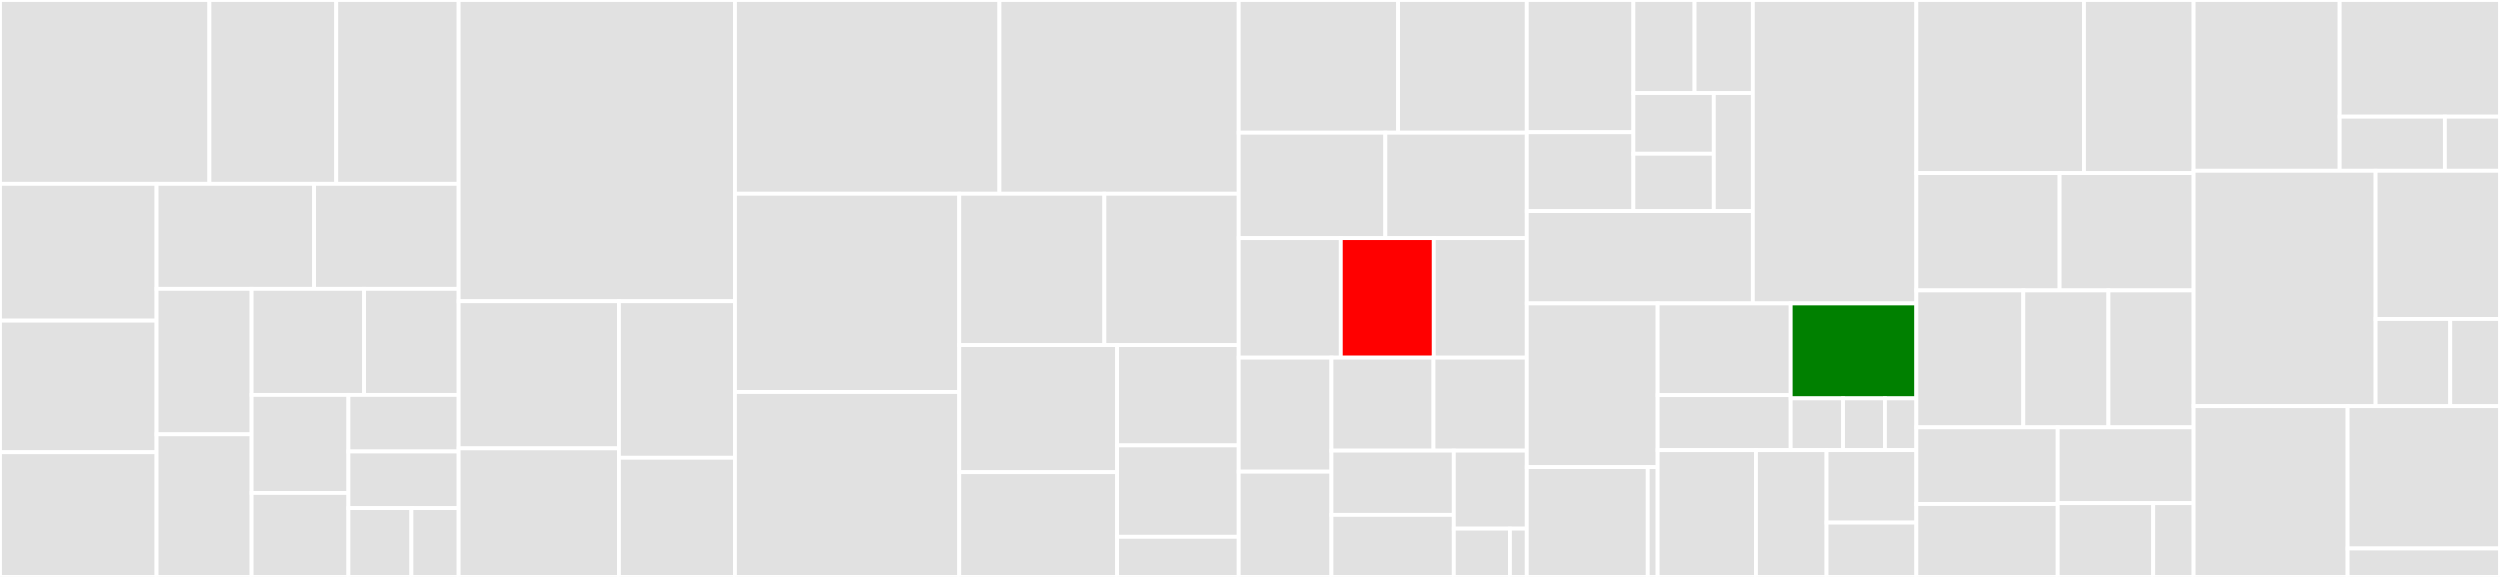 <svg baseProfile="full" width="650" height="150" viewBox="0 0 650 150" version="1.1"
xmlns="http://www.w3.org/2000/svg" xmlns:ev="http://www.w3.org/2001/xml-events"
xmlns:xlink="http://www.w3.org/1999/xlink">

<rect x="0" y="0" width="650" height="150" fill="#333333" stroke="none"/>

<style>rect.s{mask:url(#mask);}</style>
<defs>
  <pattern id="white" width="4" height="4" patternUnits="userSpaceOnUse" patternTransform="rotate(45)">
    <rect width="2" height="2" transform="translate(0,0)" fill="white"></rect>
  </pattern>
  <mask id="mask">
    <rect x="0" y="0" width="100%" height="100%" fill="url(#white)"></rect>
  </mask>
</defs>

<rect x="0" y="0" width="54.448" height="47.797" fill="#e1e1e1" stroke="white" stroke-width="1" class=" tooltipped" data-content="src/metrics/timing_distribution.rs"><title>src/metrics/timing_distribution.rs</title></rect>
<rect x="54.448" y="0" width="32.975" height="47.797" fill="#e1e1e1" stroke="white" stroke-width="1" class=" tooltipped" data-content="src/metrics/experiment.rs"><title>src/metrics/experiment.rs</title></rect>
<rect x="87.423" y="0" width="31.825" height="47.797" fill="#e1e1e1" stroke="white" stroke-width="1" class=" tooltipped" data-content="src/metrics/memory_distribution.rs"><title>src/metrics/memory_distribution.rs</title></rect>
<rect x="0" y="47.797" width="40.706" height="35.568" fill="#e1e1e1" stroke="white" stroke-width="1" class=" tooltipped" data-content="src/metrics/custom_distribution.rs"><title>src/metrics/custom_distribution.rs</title></rect>
<rect x="0" y="83.366" width="40.706" height="34.218" fill="#e1e1e1" stroke="white" stroke-width="1" class=" tooltipped" data-content="src/metrics/timespan.rs"><title>src/metrics/timespan.rs</title></rect>
<rect x="0" y="117.583" width="40.706" height="32.417" fill="#e1e1e1" stroke="white" stroke-width="1" class=" tooltipped" data-content="src/metrics/labeled.rs"><title>src/metrics/labeled.rs</title></rect>
<rect x="40.706" y="47.797" width="40.949" height="27.301" fill="#e1e1e1" stroke="white" stroke-width="1" class=" tooltipped" data-content="src/metrics/string_list.rs"><title>src/metrics/string_list.rs</title></rect>
<rect x="81.655" y="47.797" width="37.593" height="27.301" fill="#e1e1e1" stroke="white" stroke-width="1" class=" tooltipped" data-content="src/metrics/event.rs"><title>src/metrics/event.rs</title></rect>
<rect x="40.706" y="75.098" width="24.713" height="37.822" fill="#e1e1e1" stroke="white" stroke-width="1" class=" tooltipped" data-content="src/metrics/mod.rs"><title>src/metrics/mod.rs</title></rect>
<rect x="40.706" y="112.92" width="24.713" height="37.08" fill="#e1e1e1" stroke="white" stroke-width="1" class=" tooltipped" data-content="src/metrics/datetime.rs"><title>src/metrics/datetime.rs</title></rect>
<rect x="65.418" y="75.098" width="29.241" height="27.578" fill="#e1e1e1" stroke="white" stroke-width="1" class=" tooltipped" data-content="src/metrics/time_unit.rs"><title>src/metrics/time_unit.rs</title></rect>
<rect x="94.659" y="75.098" width="24.589" height="27.578" fill="#e1e1e1" stroke="white" stroke-width="1" class=" tooltipped" data-content="src/metrics/uuid.rs"><title>src/metrics/uuid.rs</title></rect>
<rect x="65.418" y="102.675" width="25.172" height="25.482" fill="#e1e1e1" stroke="white" stroke-width="1" class=" tooltipped" data-content="src/metrics/counter.rs"><title>src/metrics/counter.rs</title></rect>
<rect x="65.418" y="128.158" width="25.172" height="21.842" fill="#e1e1e1" stroke="white" stroke-width="1" class=" tooltipped" data-content="src/metrics/quantity.rs"><title>src/metrics/quantity.rs</title></rect>
<rect x="90.591" y="102.675" width="28.658" height="14.709" fill="#e1e1e1" stroke="white" stroke-width="1" class=" tooltipped" data-content="src/metrics/string.rs"><title>src/metrics/string.rs</title></rect>
<rect x="90.591" y="117.384" width="28.658" height="14.709" fill="#e1e1e1" stroke="white" stroke-width="1" class=" tooltipped" data-content="src/metrics/boolean.rs"><title>src/metrics/boolean.rs</title></rect>
<rect x="90.591" y="132.093" width="16.376" height="17.907" fill="#e1e1e1" stroke="white" stroke-width="1" class=" tooltipped" data-content="src/metrics/memory_unit.rs"><title>src/metrics/memory_unit.rs</title></rect>
<rect x="106.966" y="132.093" width="12.282" height="17.907" fill="#e1e1e1" stroke="white" stroke-width="1" class=" tooltipped" data-content="src/metrics/ping.rs"><title>src/metrics/ping.rs</title></rect>
<rect x="119.248" y="0" width="71.842" height="78.316" fill="#e1e1e1" stroke="white" stroke-width="1" class=" tooltipped" data-content="src/database/mod.rs"><title>src/database/mod.rs</title></rect>
<rect x="119.248" y="78.316" width="41.674" height="38.261" fill="#e1e1e1" stroke="white" stroke-width="1" class=" tooltipped" data-content="src/histogram/exponential.rs"><title>src/histogram/exponential.rs</title></rect>
<rect x="119.248" y="116.577" width="41.674" height="33.423" fill="#e1e1e1" stroke="white" stroke-width="1" class=" tooltipped" data-content="src/histogram/linear.rs"><title>src/histogram/linear.rs</title></rect>
<rect x="160.922" y="78.316" width="30.169" height="40.702" fill="#e1e1e1" stroke="white" stroke-width="1" class=" tooltipped" data-content="src/histogram/functional.rs"><title>src/histogram/functional.rs</title></rect>
<rect x="160.922" y="119.018" width="30.169" height="30.982" fill="#e1e1e1" stroke="white" stroke-width="1" class=" tooltipped" data-content="src/histogram/mod.rs"><title>src/histogram/mod.rs</title></rect>
<rect x="191.09" y="0" width="68.763" height="50.373" fill="#e1e1e1" stroke="white" stroke-width="1" class=" tooltipped" data-content="src/lib.rs"><title>src/lib.rs</title></rect>
<rect x="259.853" y="0" width="62.214" height="50.373" fill="#e1e1e1" stroke="white" stroke-width="1" class=" tooltipped" data-content="src/lib_unit_tests.rs"><title>src/lib_unit_tests.rs</title></rect>
<rect x="191.09" y="50.373" width="58.314" height="51.542" fill="#e1e1e1" stroke="white" stroke-width="1" class=" tooltipped" data-content="src/ping/mod.rs"><title>src/ping/mod.rs</title></rect>
<rect x="191.09" y="101.915" width="58.314" height="48.085" fill="#e1e1e1" stroke="white" stroke-width="1" class=" tooltipped" data-content="src/event_database/mod.rs"><title>src/event_database/mod.rs</title></rect>
<rect x="249.405" y="50.373" width="37.729" height="39.346" fill="#e1e1e1" stroke="white" stroke-width="1" class=" tooltipped" data-content="src/util.rs"><title>src/util.rs</title></rect>
<rect x="287.134" y="50.373" width="34.934" height="39.346" fill="#e1e1e1" stroke="white" stroke-width="1" class=" tooltipped" data-content="src/error_recording.rs"><title>src/error_recording.rs</title></rect>
<rect x="249.405" y="89.719" width="41.044" height="33.043" fill="#e1e1e1" stroke="white" stroke-width="1" class=" tooltipped" data-content="src/storage/mod.rs"><title>src/storage/mod.rs</title></rect>
<rect x="249.405" y="122.762" width="41.044" height="27.238" fill="#e1e1e1" stroke="white" stroke-width="1" class=" tooltipped" data-content="src/error.rs"><title>src/error.rs</title></rect>
<rect x="290.449" y="89.719" width="31.619" height="26.083" fill="#e1e1e1" stroke="white" stroke-width="1" class=" tooltipped" data-content="src/ac_migration/mod.rs"><title>src/ac_migration/mod.rs</title></rect>
<rect x="290.449" y="115.802" width="31.619" height="23.764" fill="#e1e1e1" stroke="white" stroke-width="1" class=" tooltipped" data-content="src/common_metric_data.rs"><title>src/common_metric_data.rs</title></rect>
<rect x="290.449" y="139.567" width="31.619" height="10.433" fill="#e1e1e1" stroke="white" stroke-width="1" class=" tooltipped" data-content="src/internal_metrics.rs"><title>src/internal_metrics.rs</title></rect>
<rect x="322.068" y="0" width="41.432" height="34.502" fill="#e1e1e1" stroke="white" stroke-width="1" class=" tooltipped" data-content="android/src/main/java/mozilla/telemetry/glean/private/EventMetricType.kt"><title>android/src/main/java/mozilla/telemetry/glean/private/EventMetricType.kt</title></rect>
<rect x="363.5" y="0" width="33.464" height="34.502" fill="#e1e1e1" stroke="white" stroke-width="1" class=" tooltipped" data-content="android/src/main/java/mozilla/telemetry/glean/private/DatetimeMetricType.kt"><title>android/src/main/java/mozilla/telemetry/glean/private/DatetimeMetricType.kt</title></rect>
<rect x="322.068" y="34.502" width="38.117" height="27.406" fill="#e1e1e1" stroke="white" stroke-width="1" class=" tooltipped" data-content="android/src/main/java/mozilla/telemetry/glean/private/TimingDistributionMetricType.kt"><title>android/src/main/java/mozilla/telemetry/glean/private/TimingDistributionMetricType.kt</title></rect>
<rect x="360.185" y="34.502" width="36.78" height="27.406" fill="#e1e1e1" stroke="white" stroke-width="1" class=" tooltipped" data-content="android/src/main/java/mozilla/telemetry/glean/private/StringListMetricType.kt"><title>android/src/main/java/mozilla/telemetry/glean/private/StringListMetricType.kt</title></rect>
<rect x="322.068" y="61.909" width="26.538" height="31.077" fill="#e1e1e1" stroke="white" stroke-width="1" class=" tooltipped" data-content="android/src/main/java/mozilla/telemetry/glean/private/TimespanMetricType.kt"><title>android/src/main/java/mozilla/telemetry/glean/private/TimespanMetricType.kt</title></rect>
<rect x="348.606" y="61.909" width="24.179" height="31.077" fill="red" stroke="white" stroke-width="1" class=" tooltipped" data-content="android/src/main/java/mozilla/telemetry/glean/private/MemoryDistributionMetricType.kt"><title>android/src/main/java/mozilla/telemetry/glean/private/MemoryDistributionMetricType.kt</title></rect>
<rect x="372.785" y="61.909" width="24.179" height="31.077" fill="#e1e1e1" stroke="white" stroke-width="1" class=" tooltipped" data-content="android/src/main/java/mozilla/telemetry/glean/private/UuidMetricType.kt"><title>android/src/main/java/mozilla/telemetry/glean/private/UuidMetricType.kt</title></rect>
<rect x="322.068" y="92.985" width="24.108" height="29.648" fill="#e1e1e1" stroke="white" stroke-width="1" class=" tooltipped" data-content="android/src/main/java/mozilla/telemetry/glean/private/CustomDistributionMetricType.kt"><title>android/src/main/java/mozilla/telemetry/glean/private/CustomDistributionMetricType.kt</title></rect>
<rect x="322.068" y="122.633" width="24.108" height="27.367" fill="#e1e1e1" stroke="white" stroke-width="1" class=" tooltipped" data-content="android/src/main/java/mozilla/telemetry/glean/private/CounterMetricType.kt"><title>android/src/main/java/mozilla/telemetry/glean/private/CounterMetricType.kt</title></rect>
<rect x="346.176" y="92.985" width="26.531" height="24.177" fill="#e1e1e1" stroke="white" stroke-width="1" class=" tooltipped" data-content="android/src/main/java/mozilla/telemetry/glean/private/LabeledMetricType.kt"><title>android/src/main/java/mozilla/telemetry/glean/private/LabeledMetricType.kt</title></rect>
<rect x="372.707" y="92.985" width="24.257" height="24.177" fill="#e1e1e1" stroke="white" stroke-width="1" class=" tooltipped" data-content="android/src/main/java/mozilla/telemetry/glean/private/BooleanMetricType.kt"><title>android/src/main/java/mozilla/telemetry/glean/private/BooleanMetricType.kt</title></rect>
<rect x="346.176" y="117.162" width="31.812" height="16.707" fill="#e1e1e1" stroke="white" stroke-width="1" class=" tooltipped" data-content="android/src/main/java/mozilla/telemetry/glean/private/QuantityMetricType.kt"><title>android/src/main/java/mozilla/telemetry/glean/private/QuantityMetricType.kt</title></rect>
<rect x="346.176" y="133.869" width="31.812" height="16.131" fill="#e1e1e1" stroke="white" stroke-width="1" class=" tooltipped" data-content="android/src/main/java/mozilla/telemetry/glean/private/StringMetricType.kt"><title>android/src/main/java/mozilla/telemetry/glean/private/StringMetricType.kt</title></rect>
<rect x="377.988" y="117.162" width="18.976" height="20.282" fill="#e1e1e1" stroke="white" stroke-width="1" class=" tooltipped" data-content="android/src/main/java/mozilla/telemetry/glean/private/DistributionData.kt"><title>android/src/main/java/mozilla/telemetry/glean/private/DistributionData.kt</title></rect>
<rect x="377.988" y="137.444" width="14.597" height="12.556" fill="#e1e1e1" stroke="white" stroke-width="1" class=" tooltipped" data-content="android/src/main/java/mozilla/telemetry/glean/private/PingType.kt"><title>android/src/main/java/mozilla/telemetry/glean/private/PingType.kt</title></rect>
<rect x="392.585" y="137.444" width="4.379" height="12.556" fill="#e1e1e1" stroke="white" stroke-width="1" class=" tooltipped" data-content="android/src/main/java/mozilla/telemetry/glean/private/RecordedExperimentData.kt"><title>android/src/main/java/mozilla/telemetry/glean/private/RecordedExperimentData.kt</title></rect>
<rect x="396.964" y="0" width="27.718" height="34.383" fill="#e1e1e1" stroke="white" stroke-width="1" class=" tooltipped" data-content="android/src/main/java/mozilla/telemetry/glean/acmigration/engines/GenericStorageEngine.kt"><title>android/src/main/java/mozilla/telemetry/glean/acmigration/engines/GenericStorageEngine.kt</title></rect>
<rect x="396.964" y="34.383" width="27.718" height="20.497" fill="#e1e1e1" stroke="white" stroke-width="1" class=" tooltipped" data-content="android/src/main/java/mozilla/telemetry/glean/acmigration/engines/DatetimesStorageEngine.kt"><title>android/src/main/java/mozilla/telemetry/glean/acmigration/engines/DatetimesStorageEngine.kt</title></rect>
<rect x="424.682" y="0" width="15.907" height="24.194" fill="#e1e1e1" stroke="white" stroke-width="1" class=" tooltipped" data-content="android/src/main/java/mozilla/telemetry/glean/acmigration/engines/StringListsStorageEngine.kt"><title>android/src/main/java/mozilla/telemetry/glean/acmigration/engines/StringListsStorageEngine.kt</title></rect>
<rect x="440.589" y="0" width="15.15" height="24.194" fill="#e1e1e1" stroke="white" stroke-width="1" class=" tooltipped" data-content="android/src/main/java/mozilla/telemetry/glean/acmigration/engines/UuidsStorageEngine.kt"><title>android/src/main/java/mozilla/telemetry/glean/acmigration/engines/UuidsStorageEngine.kt</title></rect>
<rect x="424.682" y="24.194" width="20.904" height="15.781" fill="#e1e1e1" stroke="white" stroke-width="1" class=" tooltipped" data-content="android/src/main/java/mozilla/telemetry/glean/acmigration/engines/CountersStorageEngine.kt"><title>android/src/main/java/mozilla/telemetry/glean/acmigration/engines/CountersStorageEngine.kt</title></rect>
<rect x="424.682" y="39.976" width="20.904" height="14.904" fill="#e1e1e1" stroke="white" stroke-width="1" class=" tooltipped" data-content="android/src/main/java/mozilla/telemetry/glean/acmigration/engines/BooleansStorageEngine.kt"><title>android/src/main/java/mozilla/telemetry/glean/acmigration/engines/BooleansStorageEngine.kt</title></rect>
<rect x="445.586" y="24.194" width="10.153" height="30.686" fill="#e1e1e1" stroke="white" stroke-width="1" class=" tooltipped" data-content="android/src/main/java/mozilla/telemetry/glean/acmigration/engines/StringsStorageEngine.kt"><title>android/src/main/java/mozilla/telemetry/glean/acmigration/engines/StringsStorageEngine.kt</title></rect>
<rect x="396.964" y="54.88" width="58.775" height="24.01" fill="#e1e1e1" stroke="white" stroke-width="1" class=" tooltipped" data-content="android/src/main/java/mozilla/telemetry/glean/acmigration/GleanACDataMigrator.kt"><title>android/src/main/java/mozilla/telemetry/glean/acmigration/GleanACDataMigrator.kt</title></rect>
<rect x="455.739" y="0" width="42.513" height="78.89" fill="#e1e1e1" stroke="white" stroke-width="1" class=" tooltipped" data-content="android/src/main/java/mozilla/telemetry/glean/Glean.kt"><title>android/src/main/java/mozilla/telemetry/glean/Glean.kt</title></rect>
<rect x="396.964" y="78.89" width="34.02" height="42.558" fill="#e1e1e1" stroke="white" stroke-width="1" class=" tooltipped" data-content="android/src/main/java/mozilla/telemetry/glean/scheduler/MetricsPingScheduler.kt"><title>android/src/main/java/mozilla/telemetry/glean/scheduler/MetricsPingScheduler.kt</title></rect>
<rect x="396.964" y="121.448" width="31.453" height="28.552" fill="#e1e1e1" stroke="white" stroke-width="1" class=" tooltipped" data-content="android/src/main/java/mozilla/telemetry/glean/scheduler/PingUploadWorker.kt"><title>android/src/main/java/mozilla/telemetry/glean/scheduler/PingUploadWorker.kt</title></rect>
<rect x="428.417" y="121.448" width="2.568" height="28.552" fill="#e1e1e1" stroke="white" stroke-width="1" class=" tooltipped" data-content="android/src/main/java/mozilla/telemetry/glean/scheduler/GleanLifecycleObserver.kt"><title>android/src/main/java/mozilla/telemetry/glean/scheduler/GleanLifecycleObserver.kt</title></rect>
<rect x="430.985" y="78.89" width="34.595" height="23.839" fill="#e1e1e1" stroke="white" stroke-width="1" class=" tooltipped" data-content="android/src/main/java/mozilla/telemetry/glean/net/HttpURLConnectionUploader.kt"><title>android/src/main/java/mozilla/telemetry/glean/net/HttpURLConnectionUploader.kt</title></rect>
<rect x="430.985" y="102.73" width="34.595" height="14.304" fill="#e1e1e1" stroke="white" stroke-width="1" class=" tooltipped" data-content="android/src/main/java/mozilla/telemetry/glean/net/BaseUploader.kt"><title>android/src/main/java/mozilla/telemetry/glean/net/BaseUploader.kt</title></rect>
<rect x="465.579" y="78.89" width="32.673" height="24.681" fill="green" stroke="white" stroke-width="1" class=" tooltipped" data-content="android/src/main/java/mozilla/telemetry/glean/utils/DateUtils.kt"><title>android/src/main/java/mozilla/telemetry/glean/utils/DateUtils.kt</title></rect>
<rect x="465.579" y="103.571" width="13.614" height="13.462" fill="#e1e1e1" stroke="white" stroke-width="1" class=" tooltipped" data-content="android/src/main/java/mozilla/telemetry/glean/utils/LocaleUtils.kt"><title>android/src/main/java/mozilla/telemetry/glean/utils/LocaleUtils.kt</title></rect>
<rect x="479.193" y="103.571" width="10.891" height="13.462" fill="#e1e1e1" stroke="white" stroke-width="1" class=" tooltipped" data-content="android/src/main/java/mozilla/telemetry/glean/utils/ThreadUtils.kt"><title>android/src/main/java/mozilla/telemetry/glean/utils/ThreadUtils.kt</title></rect>
<rect x="490.084" y="103.571" width="8.168" height="13.462" fill="#e1e1e1" stroke="white" stroke-width="1" class=" tooltipped" data-content="android/src/main/java/mozilla/telemetry/glean/utils/JsonUtils.kt"><title>android/src/main/java/mozilla/telemetry/glean/utils/JsonUtils.kt</title></rect>
<rect x="430.985" y="117.033" width="25.573" height="32.967" fill="#e1e1e1" stroke="white" stroke-width="1" class=" tooltipped" data-content="android/src/main/java/mozilla/telemetry/glean/Dispatchers.kt"><title>android/src/main/java/mozilla/telemetry/glean/Dispatchers.kt</title></rect>
<rect x="456.557" y="117.033" width="18.346" height="32.967" fill="#e1e1e1" stroke="white" stroke-width="1" class=" tooltipped" data-content="android/src/main/java/mozilla/telemetry/glean/debug/GleanDebugActivity.kt"><title>android/src/main/java/mozilla/telemetry/glean/debug/GleanDebugActivity.kt</title></rect>
<rect x="474.903" y="117.033" width="23.349" height="18.838" fill="#e1e1e1" stroke="white" stroke-width="1" class=" tooltipped" data-content="android/src/main/java/mozilla/telemetry/glean/config/Configuration.kt"><title>android/src/main/java/mozilla/telemetry/glean/config/Configuration.kt</title></rect>
<rect x="474.903" y="135.871" width="23.349" height="14.129" fill="#e1e1e1" stroke="white" stroke-width="1" class=" tooltipped" data-content="android/src/main/java/mozilla/telemetry/glean/rust/LibGleanFFI.kt"><title>android/src/main/java/mozilla/telemetry/glean/rust/LibGleanFFI.kt</title></rect>
<rect x="498.252" y="0" width="43.578" height="45.0" fill="#e1e1e1" stroke="white" stroke-width="1" class=" tooltipped" data-content="ios/Glean/Metrics/EventMetric.swift"><title>ios/Glean/Metrics/EventMetric.swift</title></rect>
<rect x="541.83" y="0" width="28.509" height="45.0" fill="#e1e1e1" stroke="white" stroke-width="1" class=" tooltipped" data-content="ios/Glean/Metrics/TimingDistributionMetric.swift"><title>ios/Glean/Metrics/TimingDistributionMetric.swift</title></rect>
<rect x="498.252" y="45.0" width="37.245" height="30.508" fill="#e1e1e1" stroke="white" stroke-width="1" class=" tooltipped" data-content="ios/Glean/Metrics/DatetimeMetric.swift"><title>ios/Glean/Metrics/DatetimeMetric.swift</title></rect>
<rect x="535.497" y="45.0" width="34.842" height="30.508" fill="#e1e1e1" stroke="white" stroke-width="1" class=" tooltipped" data-content="ios/Glean/Metrics/LabeledMetric.swift"><title>ios/Glean/Metrics/LabeledMetric.swift</title></rect>
<rect x="498.252" y="75.508" width="27.805" height="35.593" fill="#e1e1e1" stroke="white" stroke-width="1" class=" tooltipped" data-content="ios/Glean/Metrics/TimespanMetric.swift"><title>ios/Glean/Metrics/TimespanMetric.swift</title></rect>
<rect x="526.057" y="75.508" width="22.141" height="35.593" fill="#e1e1e1" stroke="white" stroke-width="1" class=" tooltipped" data-content="ios/Glean/Metrics/UuidMetric.swift"><title>ios/Glean/Metrics/UuidMetric.swift</title></rect>
<rect x="548.198" y="75.508" width="22.141" height="35.593" fill="#e1e1e1" stroke="white" stroke-width="1" class=" tooltipped" data-content="ios/Glean/Metrics/MemoryDistributionMetric.swift"><title>ios/Glean/Metrics/MemoryDistributionMetric.swift</title></rect>
<rect x="498.252" y="111.102" width="36.75" height="19.948" fill="#e1e1e1" stroke="white" stroke-width="1" class=" tooltipped" data-content="ios/Glean/Metrics/StringMetric.swift"><title>ios/Glean/Metrics/StringMetric.swift</title></rect>
<rect x="498.252" y="131.05" width="36.75" height="18.95" fill="#e1e1e1" stroke="white" stroke-width="1" class=" tooltipped" data-content="ios/Glean/Metrics/CounterMetric.swift"><title>ios/Glean/Metrics/CounterMetric.swift</title></rect>
<rect x="535.002" y="111.102" width="35.337" height="19.708" fill="#e1e1e1" stroke="white" stroke-width="1" class=" tooltipped" data-content="ios/Glean/Metrics/BooleanMetric.swift"><title>ios/Glean/Metrics/BooleanMetric.swift</title></rect>
<rect x="535.002" y="130.81" width="24.831" height="19.19" fill="#e1e1e1" stroke="white" stroke-width="1" class=" tooltipped" data-content="ios/Glean/Metrics/DistributionData.swift"><title>ios/Glean/Metrics/DistributionData.swift</title></rect>
<rect x="559.833" y="130.81" width="10.505" height="19.19" fill="#e1e1e1" stroke="white" stroke-width="1" class=" tooltipped" data-content="ios/Glean/Metrics/Ping.swift"><title>ios/Glean/Metrics/Ping.swift</title></rect>
<rect x="570.338" y="0" width="37.973" height="44.402" fill="#e1e1e1" stroke="white" stroke-width="1" class=" tooltipped" data-content="ios/Glean/Utils/Utils.swift"><title>ios/Glean/Utils/Utils.swift</title></rect>
<rect x="608.312" y="0" width="41.688" height="30.334" fill="#e1e1e1" stroke="white" stroke-width="1" class=" tooltipped" data-content="ios/Glean/Utils/Sysctl.swift"><title>ios/Glean/Utils/Sysctl.swift</title></rect>
<rect x="608.312" y="30.334" width="27.358" height="14.068" fill="#e1e1e1" stroke="white" stroke-width="1" class=" tooltipped" data-content="ios/Glean/Utils/Logger.swift"><title>ios/Glean/Utils/Logger.swift</title></rect>
<rect x="635.67" y="30.334" width="14.33" height="14.068" fill="#e1e1e1" stroke="white" stroke-width="1" class=" tooltipped" data-content="ios/Glean/Utils/Unreachable.swift"><title>ios/Glean/Utils/Unreachable.swift</title></rect>
<rect x="570.338" y="44.402" width="47.318" height="61.196" fill="#e1e1e1" stroke="white" stroke-width="1" class=" tooltipped" data-content="ios/Glean/Glean.swift"><title>ios/Glean/Glean.swift</title></rect>
<rect x="617.656" y="44.402" width="32.344" height="38.531" fill="#e1e1e1" stroke="white" stroke-width="1" class=" tooltipped" data-content="ios/Glean/Scheduler/PingUploadOperation.swift"><title>ios/Glean/Scheduler/PingUploadOperation.swift</title></rect>
<rect x="617.656" y="82.933" width="19.406" height="22.665" fill="#e1e1e1" stroke="white" stroke-width="1" class=" tooltipped" data-content="ios/Glean/Scheduler/GleanLifecycleObserver.swift"><title>ios/Glean/Scheduler/GleanLifecycleObserver.swift</title></rect>
<rect x="637.062" y="82.933" width="12.938" height="22.665" fill="#e1e1e1" stroke="white" stroke-width="1" class=" tooltipped" data-content="ios/Glean/Scheduler/GleanOperation.swift"><title>ios/Glean/Scheduler/GleanOperation.swift</title></rect>
<rect x="570.338" y="105.598" width="40.037" height="44.402" fill="#e1e1e1" stroke="white" stroke-width="1" class=" tooltipped" data-content="ios/Glean/Net/HttpPingUploader.swift"><title>ios/Glean/Net/HttpPingUploader.swift</title></rect>
<rect x="610.376" y="105.598" width="39.624" height="37.002" fill="#e1e1e1" stroke="white" stroke-width="1" class=" tooltipped" data-content="ios/Glean/Dispatchers.swift"><title>ios/Glean/Dispatchers.swift</title></rect>
<rect x="610.376" y="142.6" width="39.624" height="7.4" fill="#e1e1e1" stroke="white" stroke-width="1" class=" tooltipped" data-content="ios/Glean/Config/Configuration.swift"><title>ios/Glean/Config/Configuration.swift</title></rect>
</svg>